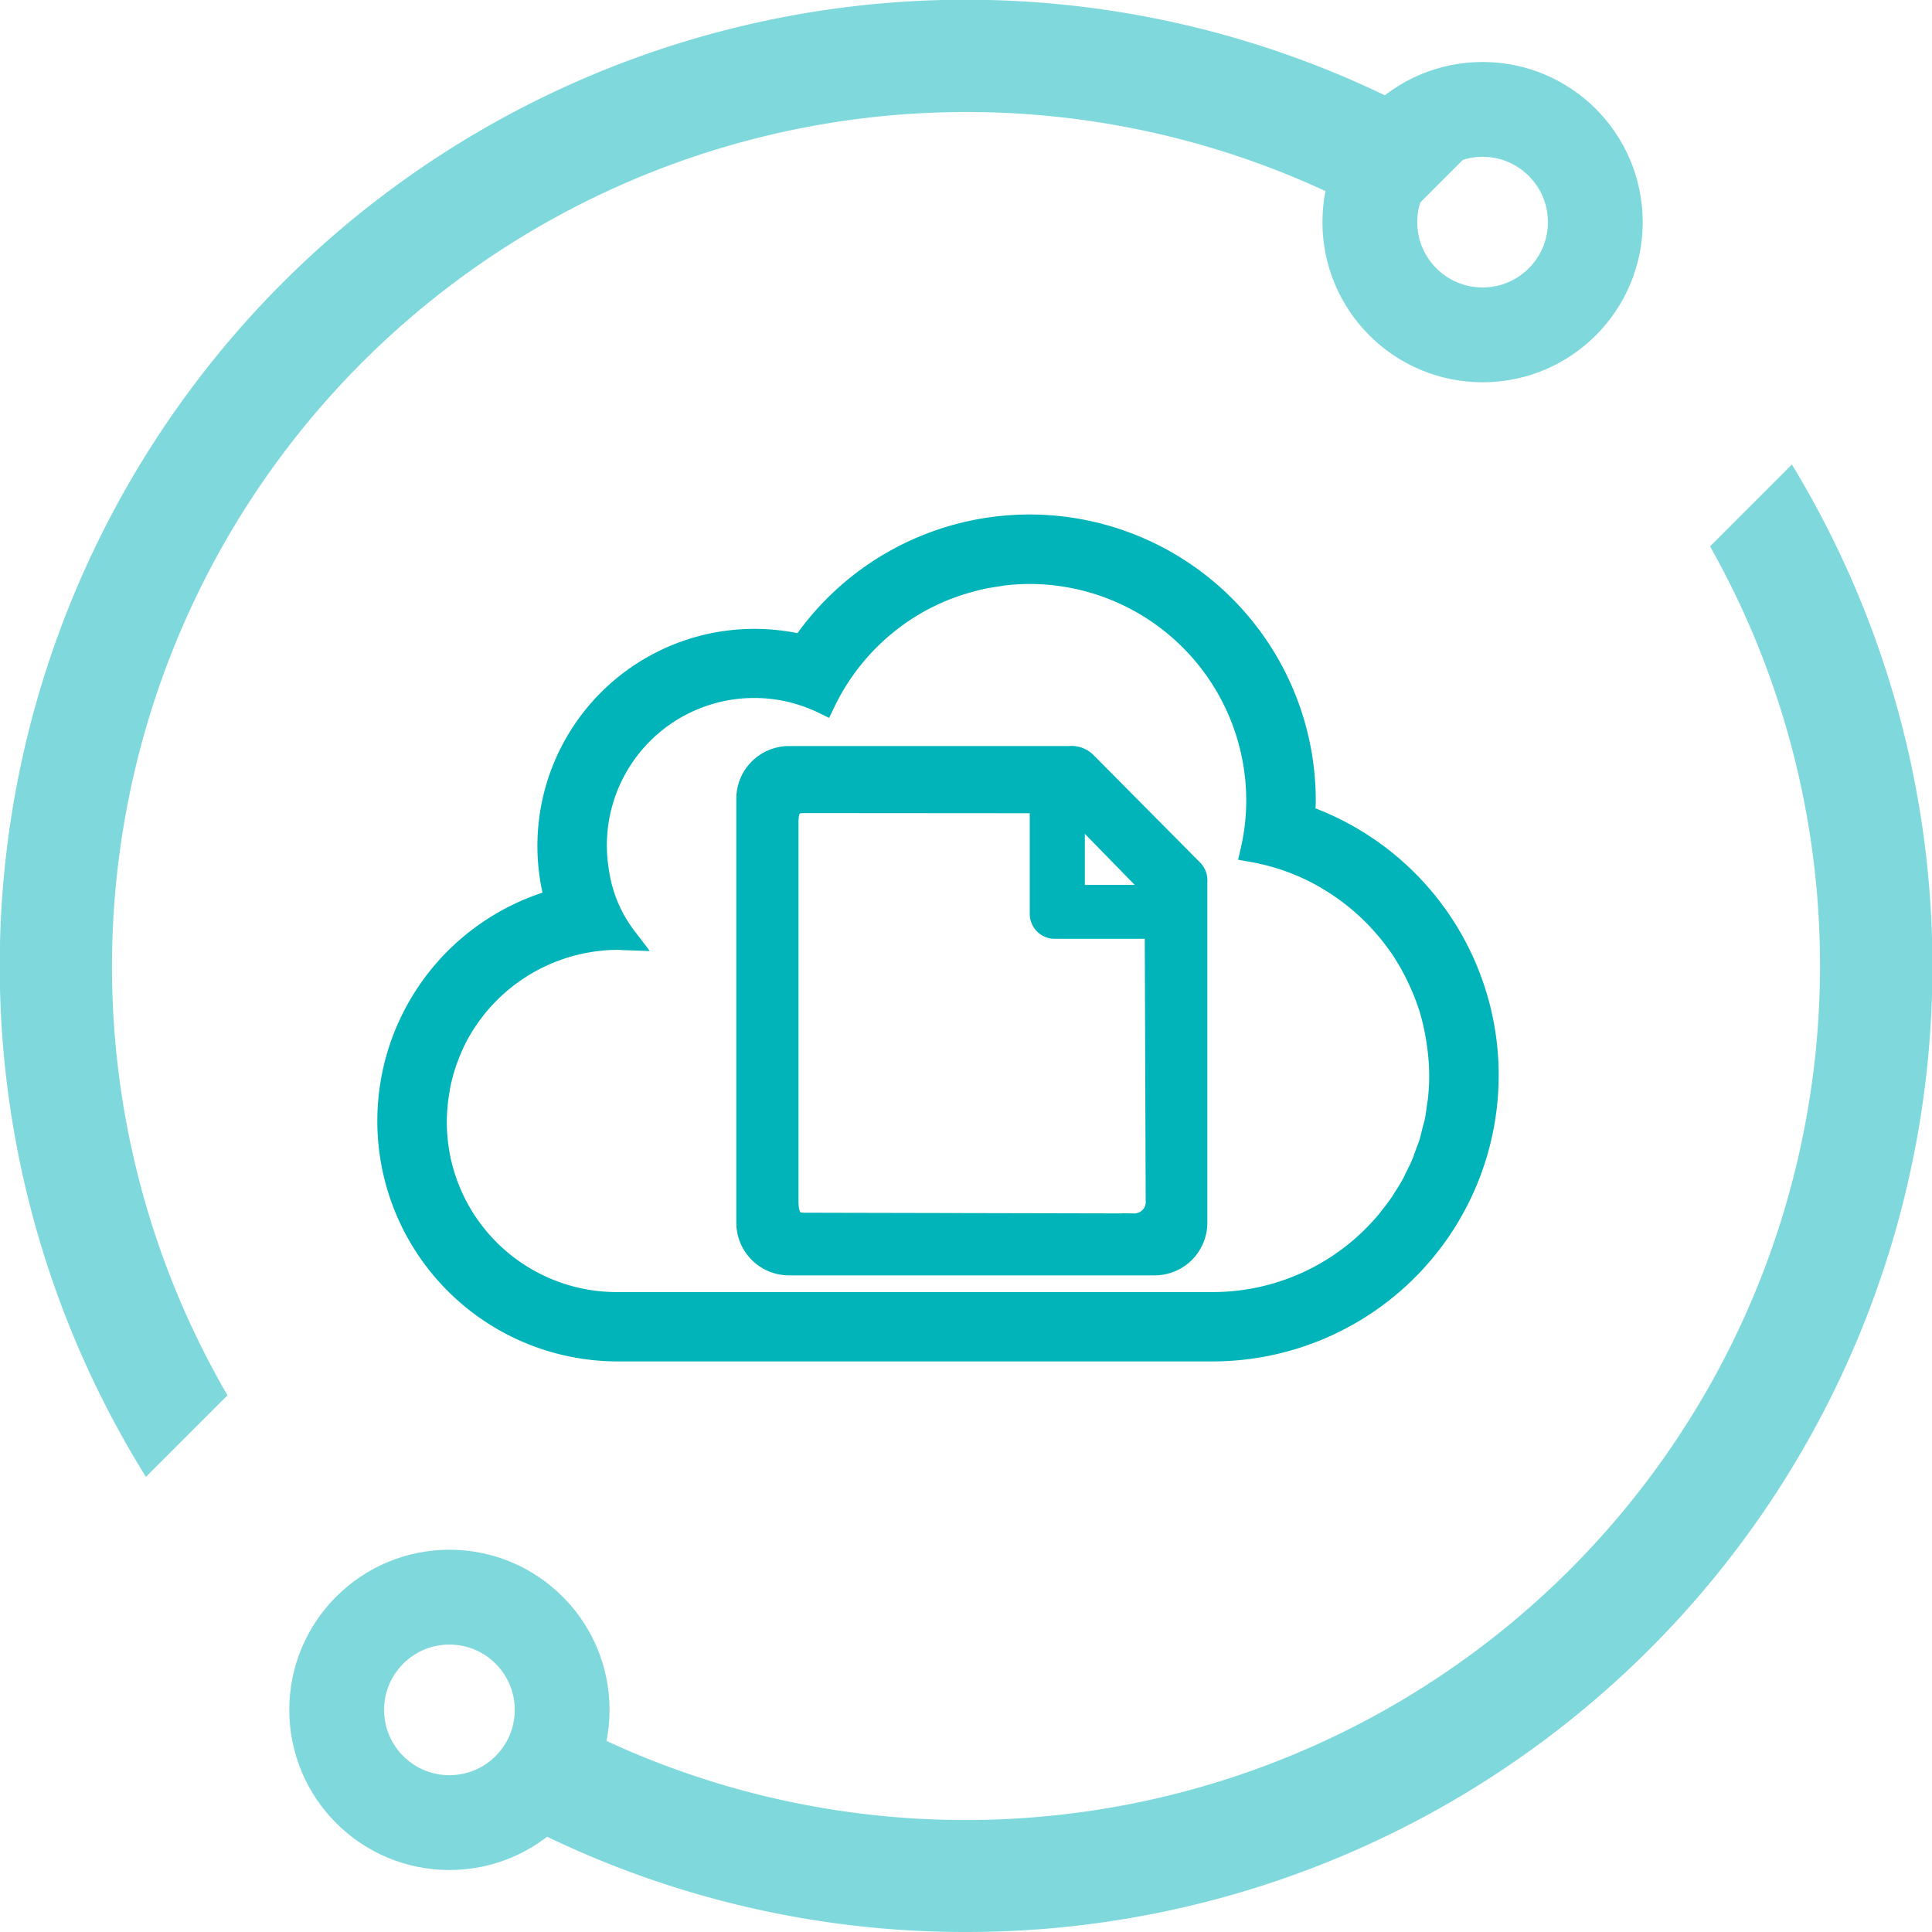 <svg xmlns="http://www.w3.org/2000/svg" width="163" height="163" viewBox="0 0 163 163"><defs><style>.a{opacity:0.5;}.b,.d{fill:#00b4ba;}.c,.f{fill:none;}.c,.d{stroke:#00b4ba;}.c{stroke-width:8px;}.d{stroke-width:2px;}.e{stroke:none;}</style></defs><g transform="translate(-566 -2654.307)"><g class="a" transform="translate(566 2654.307)"><path class="b" d="M81.5,163a81.3,81.3,0,0,1-42.311-11.821l6.906-6.905a72.454,72.454,0,0,0,7.36,3.617A72.092,72.092,0,0,0,147.89,53.454a72.486,72.486,0,0,0-3.617-7.358l6.906-6.907A81.481,81.481,0,0,1,81.5,163ZM12.311,124.6l0,0A81.512,81.512,0,0,1,124.6,12.31l-6.885,6.885a72.423,72.423,0,0,0-8.175-4.085A72.092,72.092,0,0,0,15.11,109.546a72.356,72.356,0,0,0,4.084,8.175L12.313,124.6Z" transform="translate(0 0)"/><g class="c" transform="translate(111.572 5.23)"><circle class="e" cx="13.511" cy="13.511" r="13.511"/><circle class="f" cx="13.511" cy="13.511" r="9.511"/></g><g class="c" transform="translate(24.406 130.749)"><circle class="e" cx="13.511" cy="13.511" r="13.511"/><circle class="f" cx="13.511" cy="13.511" r="9.511"/></g></g><g transform="translate(598.836 2698.717)"><path class="d" d="M128.032,126.8a23.152,23.152,0,0,1-23.152,23.151H54.719a19.284,19.284,0,0,1-5.159-37.868A17.31,17.31,0,0,1,70.306,90.631,23.15,23.15,0,0,1,112.6,103.652c0,.445-.042.881-.067,1.322a23.14,23.14,0,0,1,15.5,21.83M114.6,110.159c-.027-.016-.052-.033-.077-.046a18.891,18.891,0,0,0-2.543-1.235,19.282,19.282,0,0,0-3.722-1.054,18.944,18.944,0,0,0,.477-4.173A19.293,19.293,0,0,0,89.447,84.359a19.607,19.607,0,0,0-2.169.129c-.214.025-.423.065-.635.1-.5.073-1,.159-1.489.27-.224.052-.442.112-.662.17q-.721.192-1.426.438-.282.1-.561.2-.784.3-1.538.676c-.11.054-.222.1-.33.158a19.327,19.327,0,0,0-8.562,8.819,13.433,13.433,0,0,0-19.148,14.006c.017.133.039.267.06.4a12.066,12.066,0,0,0,2.352,5.533c-.206-.007-.411-.031-.619-.031a15.557,15.557,0,0,0-10.332,3.992c-.034.031-.069.062-.1.094a15.66,15.66,0,0,0-1.644,1.756l-.064.086a15.479,15.479,0,0,0-1.343,2.009.255.255,0,0,0-.021.035,15.341,15.341,0,0,0-.955,2.112c-.044.12-.09.238-.131.359a15.116,15.116,0,0,0-.575,2.192c-.023.13-.038.261-.059.39A15.334,15.334,0,0,0,54.72,146.1h50.174a19.234,19.234,0,0,0,13.63-5.651c.015-.015.027-.031.042-.046.421-.422.824-.862,1.2-1.324.052-.063.1-.133.147-.195.338-.418.664-.845.965-1.291.06-.089.109-.185.168-.274.28-.43.555-.864.8-1.316.095-.176.171-.362.26-.542.192-.378.386-.753.552-1.146.1-.231.172-.477.262-.714.131-.351.274-.7.386-1.057.1-.332.176-.673.261-1.013.071-.279.158-.552.216-.837.082-.4.131-.818.187-1.231.032-.229.081-.451.1-.685a18.954,18.954,0,0,0,.1-1.971,19.455,19.455,0,0,0-.206-2.673c-.03-.2-.059-.409-.094-.612a19.22,19.22,0,0,0-.6-2.529c-.011-.04-.031-.077-.042-.118a19.012,19.012,0,0,0-.936-2.319q-.1-.222-.212-.442a19.654,19.654,0,0,0-1.325-2.251c-.012-.016-.025-.031-.036-.048a19.583,19.583,0,0,0-1.644-2.035c-.064-.07-.124-.139-.188-.207a19.413,19.413,0,0,0-4.291-3.41M114.6,110.159Z" transform="translate(-35.426 -80.5)"/><path class="d" d="M456.636,338.231v28.775a3.444,3.444,0,0,1-3.431,3.458H422.327a3.444,3.444,0,0,1-3.431-3.458V331.267a3.445,3.445,0,0,1,3.431-3.459h23.64a1.647,1.647,0,0,1,1.4.508l8.952,9.025a1.136,1.136,0,0,1,.32.89m-3.285,3.839h-8.6a1.1,1.1,0,0,1-1.1-1.107v-9.486l-20.024-.015c-1.214,0-1.488.617-1.488,1.84v31.809c0,1.222.236,2.068,1.45,2.068l27.849.061a1.969,1.969,0,0,0,1.994-2.128ZM446.3,331.755v7.769l7.112,0,0-.485-7.114-7.287M446.8,331.414Z" transform="translate(-388.611 -308.274)"/></g></g></svg>